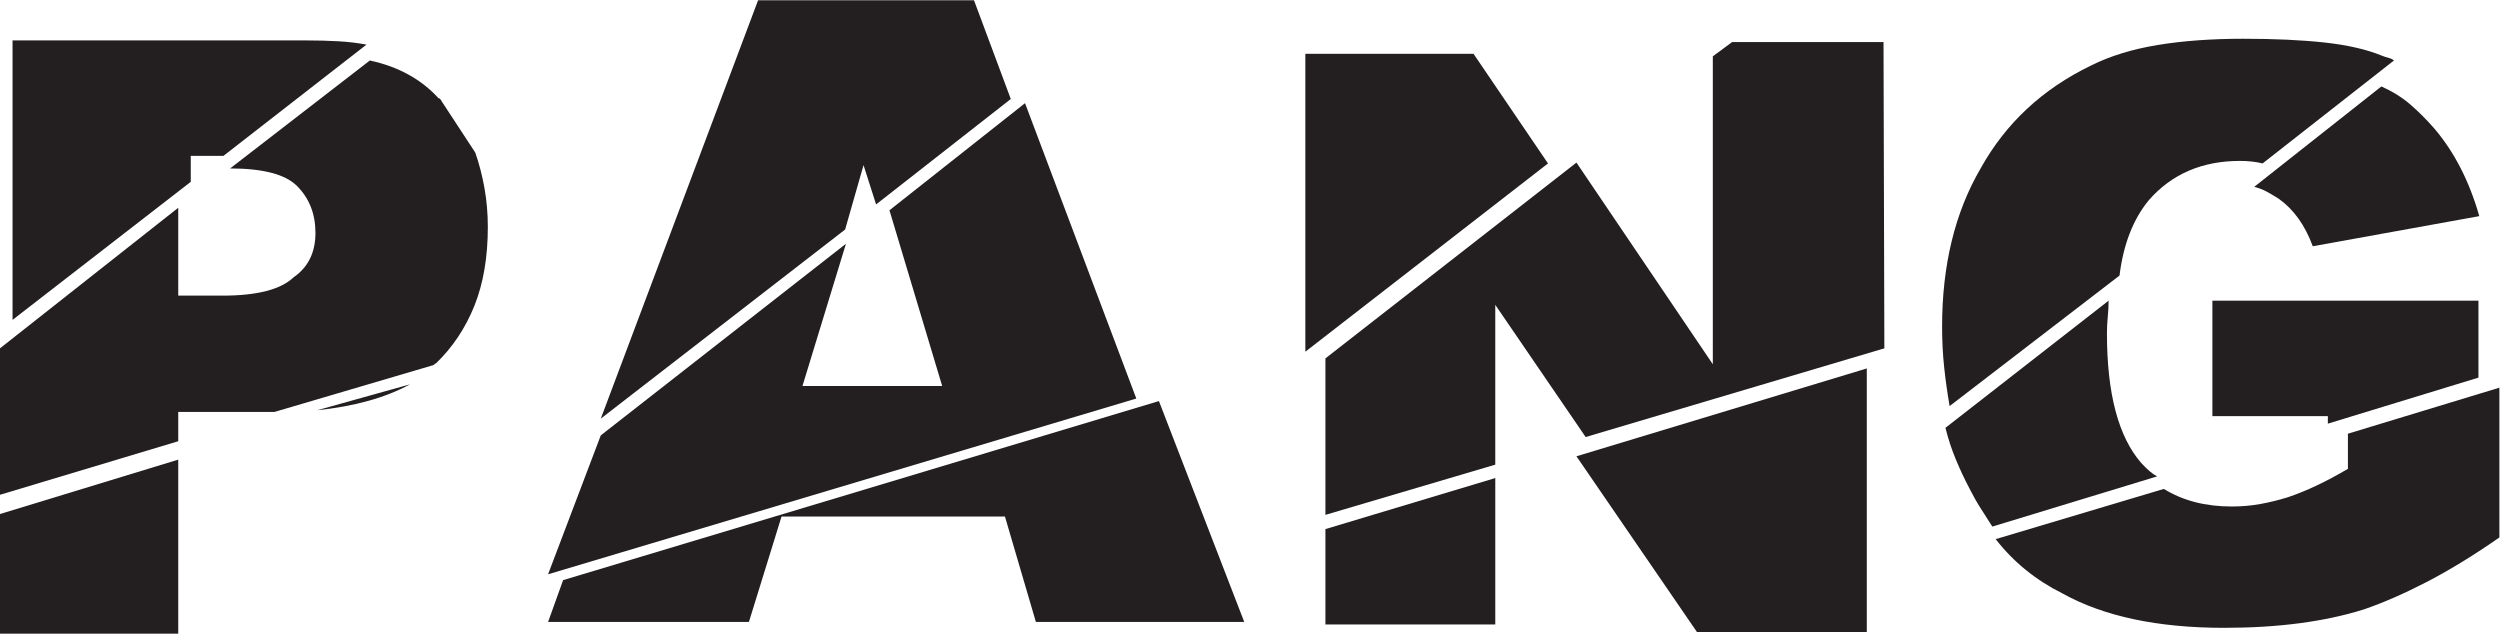 <?xml version="1.0" encoding="UTF-8" standalone="no"?>
<!-- Created with Inkscape (http://www.inkscape.org/) -->

<svg
   xmlns:dc="http://purl.org/dc/elements/1.1/"
   xmlns:cc="http://creativecommons.org/ns#"
   xmlns:rdf="http://www.w3.org/1999/02/22-rdf-syntax-ns#"
   xmlns:svg="http://www.w3.org/2000/svg"
   xmlns="http://www.w3.org/2000/svg"
   xmlns:sodipodi="http://sodipodi.sourceforge.net/DTD/sodipodi-0.dtd"
   xmlns:inkscape="http://www.inkscape.org/namespaces/inkscape"
   version="1.1"
   id="svg4845"
   xml:space="preserve"
   width="162.468"
   height="41.175"
   viewBox="0 0 162.468 41.175"
   sodipodi:docname="pang.svg"
   inkscape:version="0.92.2 5c3e80d, 2017-08-06"><defs
     id="defs4849" /><sodipodi:namedview
     pagecolor="#ffffff"
     bordercolor="#666666"
     borderopacity="1"
     objecttolerance="10"
     gridtolerance="10"
     guidetolerance="10"
     inkscape:pageopacity="0"
     inkscape:pageshadow="2"
     inkscape:window-width="1464"
     inkscape:window-height="838"
     id="namedview4847"
     showgrid="false"
     fit-margin-top="0"
     fit-margin-left="0"
     fit-margin-right="0"
     fit-margin-bottom="0"
     inkscape:zoom="2.0496511"
     inkscape:cx="81.233337"
     inkscape:cy="8.489867"
     inkscape:window-x="2186"
     inkscape:window-y="455"
     inkscape:window-maximized="0"
     inkscape:current-layer="g4853" /><g
     id="g4853"
     inkscape:groupmode="layer"
     inkscape:label="ink_ext_XXXXXX"
     transform="matrix(1.333,0,0,-1.333,0,65.366)"><g
       id="g4855"
       transform="scale(0.1)"><path
         d="M 199.887,302.996 C 187.922,296.469 172.82,292.258 154.609,290.355 Z M 93.004,401.719 6.117,334.414 v 136.25 H 149.301 c 5.441,0 10.609,-0.137 15.504,-0.406 4.89,-0.278 9.515,-0.824 13.867,-1.637 L 108.914,414.363 H 93.004 Z M 0,239.77 86.894,266.285 V 181.426 H 0 Z m 231.703,176.226 c 1.906,-5.441 3.402,-11.223 4.488,-17.336 1.09,-6.121 1.637,-12.437 1.637,-18.969 0,-14.687 -2.18,-27.472 -6.527,-38.347 -4.352,-10.879 -10.61,-20.266 -18.766,-28.145 -0.273,0 -0.683,-0.273 -1.219,-0.82 L 133.805,289.531 H 86.894 V 275.254 L 0,249.148 v 71.399 l 86.894,68.523 v -42.832 h 21.617 c 16.859,0 28.418,2.989 34.676,8.977 7.066,4.902 10.605,12.098 10.605,21.621 0,9.238 -3.004,16.863 -8.973,22.84 -5.715,5.715 -16.593,8.57 -32.636,8.57 l 68.125,52.629 c 13.871,-2.996 25.019,-9.121 33.453,-18.359 0.539,0 1.078,-0.547 1.633,-1.637 l 16.308,-24.883"
         style="fill:#231f20;fill-opacity:1;fill-rule:nonzero;stroke:none"
         id="path4871"
         inkscape:connector-curvature="0" /><path
         d="M 420.996,409.871 412.02,378.469 292.898,286.27 369.59,490.242 h 105.254 l 17.945,-48.133 -65.676,-51.406 z M 565,294.84 606.605,187.148 H 505.023 l -15.085,51.391 H 381.016 l -15.903,-51.391 h -97.91 l 7.332,20.391 z m -65.273,145.223 54.257,-143.993 -286.781,-85.679 25.695,67.722 119.524,93.414 -21.199,-69.347 h 68.117 l -25.703,85.672 66.09,52.211"
         style="fill:#231f20;fill-opacity:1;fill-rule:nonzero;stroke:none"
         id="path4873"
         inkscape:connector-curvature="0" /><path
         d="m 827.309,182.246 -58.75,85.676 141.554,42.824 v -128.5 z m -181.133,3.672 v 46.504 l 82.812,24.887 v -71.391 z m 198.262,283.93 h 73.828 l 0.41,-149.301 -145.625,-43.246 -44.063,64.445 V 263.84 l -82.812,-24.481 v 76.282 l 122.383,95.461 66.484,-98.313 V 462.91 Z m -126.055,-5.711 36.308,-53.446 -118.3,-91.789 v 145.235 h 81.992"
         style="fill:#231f20;fill-opacity:1;fill-rule:nonzero;stroke:none"
         id="path4875"
         inkscape:connector-curvature="0" /><path
         d="m 1110.82,393.559 c -2.18,1.359 -4.15,2.515 -5.91,3.472 -1.78,0.942 -3.75,1.696 -5.92,2.242 l 62,48.954 c 5.44,-2.45 10.13,-5.375 14.07,-8.774 3.95,-3.41 7.83,-7.281 11.63,-11.625 9.79,-11.418 17.14,-25.699 22.03,-42.832 l -81.18,-14.687 c -3.8,10.332 -9.38,18.082 -16.72,23.25 z m 97.49,-49.766 v -37.527 l -73.42,-22.442 v 3.672 h -56.29 v 56.297 z m -63.64,-64.867 73.84,22.437 V 228.34 c -12.51,-8.711 -24.27,-15.91 -35.28,-21.621 -11.02,-5.703 -21.28,-10.196 -30.8,-13.457 -19.05,-5.989 -41.76,-8.977 -68.13,-8.977 -32.36,0 -58.61,5.578 -78.73,16.731 -13.066,6.523 -23.945,15.351 -32.636,26.511 l 81.996,24.481 c 9.24,-5.707 20.25,-8.57 33.04,-8.57 4.91,0 9.59,0.406 14.07,1.226 4.49,0.809 8.9,1.899 13.27,3.262 8.97,2.988 18.76,7.617 29.36,13.871 z m -100.76,-14.278 c 2.99,-3.261 5.57,-5.445 7.76,-6.527 l -80.365,-24.48 c -1.907,2.992 -3.821,5.992 -5.715,8.98 -1.914,2.988 -3.672,6.125 -5.313,9.387 -2.441,4.617 -4.687,9.379 -6.718,14.277 -2.051,4.891 -3.75,10.059 -5.098,15.508 l 79.549,62 c 0,-2.449 -0.15,-5.039 -0.41,-7.754 -0.27,-2.719 -0.41,-5.441 -0.41,-8.156 0,-29.375 5.57,-50.453 16.72,-63.235 z m 3.67,128.094 c -7.61,-9.25 -12.38,-21.48 -14.26,-36.711 l -82.828,-63.64 c -1.094,6.257 -1.972,12.507 -2.644,18.765 -0.684,6.25 -1.028,12.91 -1.028,19.985 0,29.918 6.25,55.621 18.77,77.105 12.238,22.031 30.187,38.754 53.85,50.176 9.24,4.625 20.05,7.961 32.43,9.996 12.37,2.047 26.31,3.055 41.82,3.055 15.22,0 28.41,-0.606 39.57,-1.828 11.14,-1.227 20.4,-3.336 27.73,-6.325 1.36,-0.547 2.59,-0.957 3.67,-1.226 1.09,-0.274 1.91,-0.684 2.45,-1.219 l -64.04,-50.184 c -3.27,0.813 -6.93,1.227 -11.01,1.227 -18.5,0 -33.32,-6.391 -44.48,-19.176"
         style="fill:#231f20;fill-opacity:1;fill-rule:nonzero;stroke:none"
         id="path4877"
         inkscape:connector-curvature="0" /></g></g></svg>